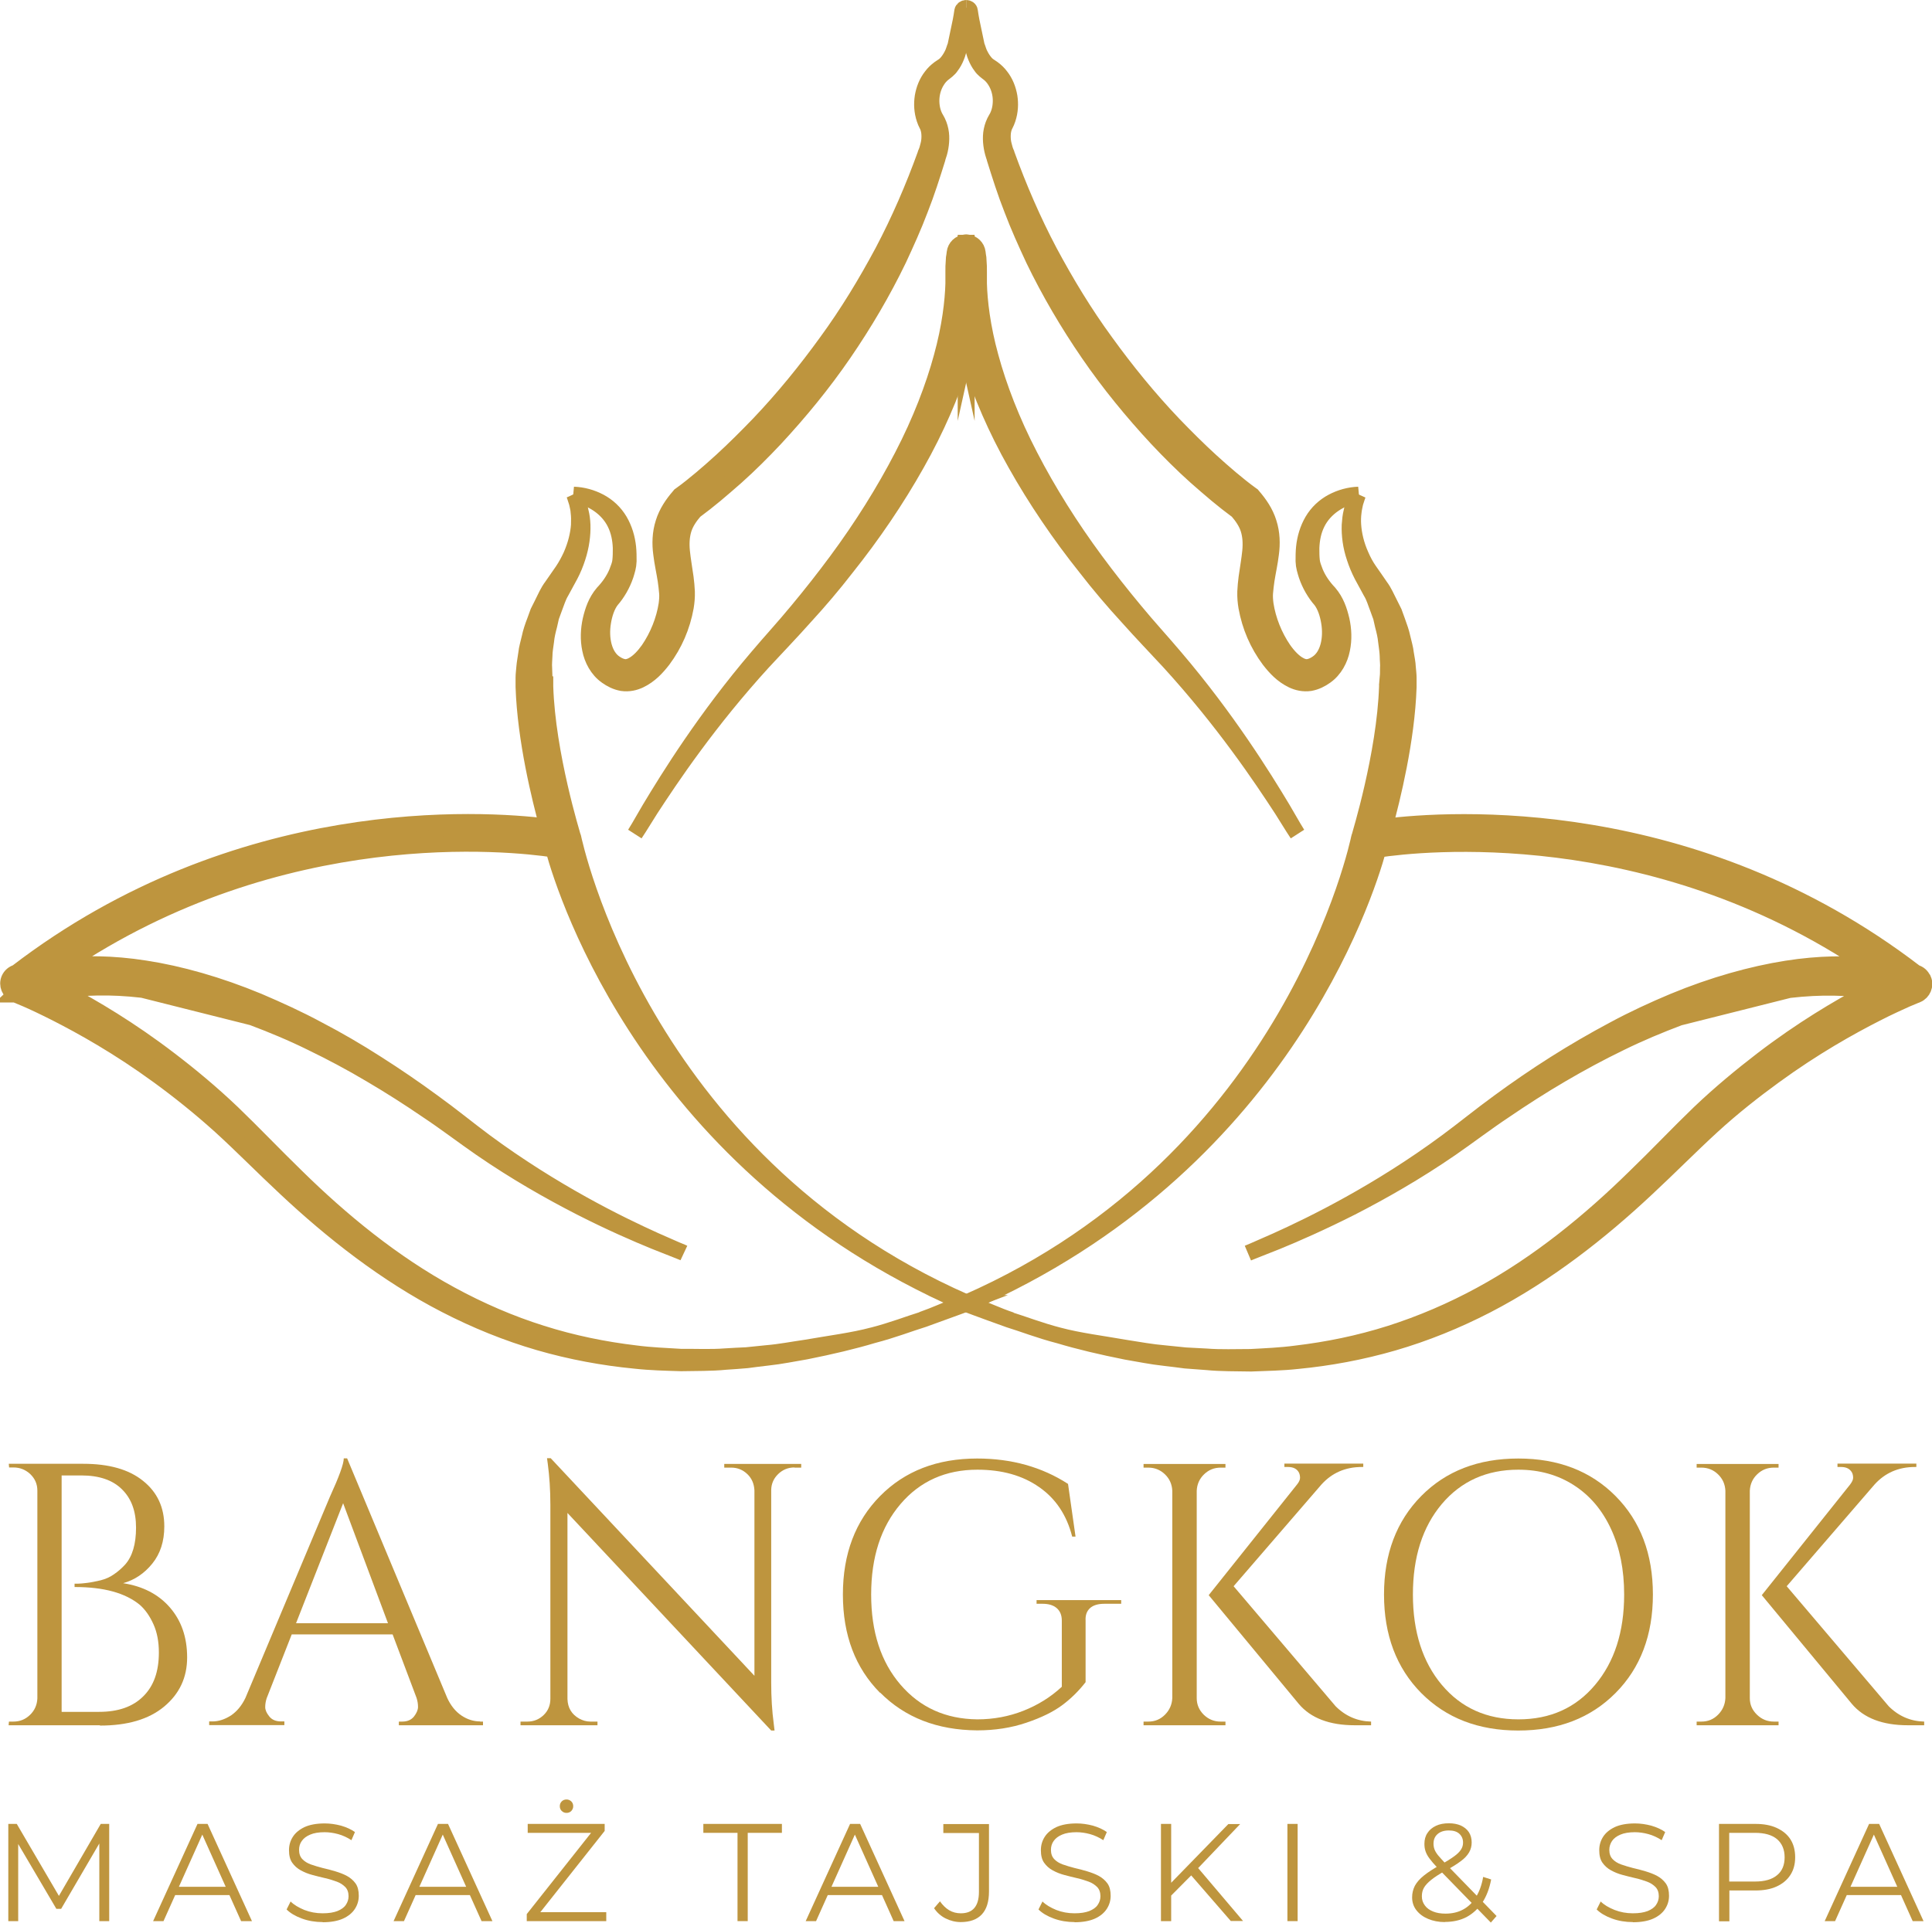 <?xml version="1.0" encoding="UTF-8"?>
<svg id="Layer_2" data-name="Layer 2" xmlns="http://www.w3.org/2000/svg" viewBox="0 0 121 120.45">
  <defs>
    <style>
      .cls-1 {
        fill: none;
      }

      .cls-2, .cls-3 {
        fill: #be953e;
      }

      .cls-3 {
        stroke: #be953e;
        stroke-miterlimit: 10;
      }
    </style>
  </defs>
  <g id="Warstwa_1" data-name="Warstwa 1">
    <g>
      <g>
        <path class="cls-2" d="m6.26,108.08H.54l.02-.23h.28c.41,0,.75-.14,1.04-.42.29-.28.44-.62.46-1.03v-13.02c0-.41-.15-.75-.44-1.03-.3-.28-.65-.42-1.05-.42h-.28l-.02-.23h4.66c1.61,0,2.86.35,3.75,1.07.89.71,1.33,1.66,1.33,2.85,0,.94-.25,1.71-.75,2.33-.5.62-1.11,1.03-1.83,1.23,1.23.19,2.21.69,2.93,1.52.72.83,1.08,1.87,1.08,3.13s-.48,2.28-1.44,3.08c-.96.8-2.3,1.19-4.02,1.19Zm-2.39-.84h2.34c1.19,0,2.11-.32,2.76-.97.66-.65.98-1.56.98-2.75,0-.67-.11-1.26-.34-1.77-.23-.51-.51-.91-.85-1.21-.91-.75-2.26-1.12-4.07-1.12h-.02v-.21h.22c.13,0,.32-.02.57-.05.25-.03.53-.09.84-.16.31-.08.59-.2.84-.38.25-.17.48-.37.7-.61.45-.51.68-1.28.68-2.31s-.29-1.82-.88-2.4c-.58-.58-1.43-.87-2.54-.87h-1.24v14.8Z"/>
        <path class="cls-2" d="m30.06,107.85h.19v.23h-5.27v-.23h.21c.33,0,.57-.11.74-.32.16-.21.25-.41.25-.6s-.03-.37-.09-.56l-1.5-3.98h-6.32l-1.57,4c-.06.19-.09.37-.09.55s.08.37.25.58c.16.21.41.32.74.32h.21v.23h-4.71v-.23h.21c.39,0,.77-.13,1.15-.37.37-.25.68-.62.91-1.1l5.29-12.6c.58-1.27.87-2.07.87-2.41h.21l6.27,15.01c.22.48.52.85.89,1.1.37.25.77.37,1.17.37Zm-11.52-6.16h5.76l-2.81-7.52-2.95,7.52Z"/>
        <path class="cls-2" d="m49.75,91.93c-.39,0-.73.14-1.01.41-.28.27-.43.6-.44.99v12.08c0,.91.05,1.76.16,2.58l.05.42h-.21l-12.76-13.63v11.66c.02.55.26.95.73,1.22.22.12.45.19.7.19h.45v.23h-4.82v-.23h.44c.39,0,.73-.14,1.01-.41.28-.27.42-.61.42-1.02v-12.15c0-.95-.06-1.8-.16-2.55l-.05-.37h.23l12.76,13.63v-11.61c-.02-.41-.16-.75-.44-1.02-.28-.27-.62-.41-1.01-.41h-.44v-.23h4.82v.23h-.42Z"/>
        <path class="cls-2" d="m55.12,106.05c-1.55-1.56-2.33-3.61-2.33-6.16s.78-4.6,2.33-6.17c1.55-1.57,3.58-2.35,6.08-2.35,2.15,0,4.05.53,5.69,1.59l.47,3.3h-.21c-.34-1.34-1.03-2.38-2.07-3.1-1.04-.73-2.33-1.09-3.87-1.09-1.98,0-3.59.72-4.81,2.15-1.23,1.44-1.84,3.33-1.84,5.67s.61,4.22,1.84,5.65c1.23,1.43,2.83,2.15,4.81,2.17,1.01,0,1.98-.18,2.89-.54.91-.36,1.71-.86,2.4-1.5v-4.15c0-.34-.11-.6-.32-.78-.21-.18-.5-.27-.88-.27h-.38v-.23h5.3v.23h-1.06c-.39,0-.69.09-.89.27-.2.18-.3.44-.28.78v3.86c-.41.53-.89,1.01-1.45,1.43-.56.42-1.31.79-2.26,1.11-.94.32-1.97.48-3.08.48-2.5-.02-4.52-.8-6.08-2.37Z"/>
        <path class="cls-2" d="m76.45,107.85h.3v.23h-5.13v-.23h.3c.41,0,.75-.14,1.04-.43.29-.29.44-.64.46-1.04v-12.99c-.02-.41-.17-.75-.46-1.03-.29-.28-.64-.42-1.04-.42h-.3v-.23h5.13v.23h-.3c-.41,0-.75.14-1.04.42-.29.28-.44.62-.46,1.03v12.99c0,.41.15.75.44,1.04.3.29.65.43,1.05.43Zm9.41.23h-1.01c-1.59,0-2.76-.45-3.51-1.34l-5.64-6.81,5.53-6.93c.13-.16.19-.3.19-.42s-.02-.23-.07-.33c-.12-.23-.35-.35-.68-.35h-.23v-.21h4.94v.21h-.09c-1.03,0-1.87.37-2.53,1.1l-5.5,6.37,6.39,7.52c.62.62,1.37.94,2.22.96v.23Z"/>
        <path class="cls-2" d="m89.01,93.72c1.55-1.57,3.58-2.35,6.08-2.35s4.53.78,6.09,2.35c1.56,1.57,2.34,3.63,2.34,6.17s-.78,4.6-2.34,6.17c-1.56,1.57-3.59,2.35-6.09,2.35s-4.52-.78-6.08-2.35c-1.55-1.57-2.33-3.63-2.33-6.17s.78-4.6,2.33-6.17Zm1.29,11.83c1.21,1.44,2.81,2.16,4.8,2.16s3.59-.72,4.8-2.16c1.21-1.44,1.82-3.32,1.82-5.66,0-1.55-.27-2.91-.82-4.1-.55-1.19-1.32-2.1-2.33-2.75-1.01-.65-2.17-.97-3.48-.97-1.98,0-3.58.72-4.79,2.15-1.21,1.44-1.81,3.33-1.81,5.67s.61,4.23,1.81,5.66Z"/>
        <path class="cls-2" d="m111.09,107.85h.3v.23h-5.13v-.23h.3c.41,0,.75-.14,1.04-.43.29-.29.44-.64.46-1.04v-12.99c-.02-.41-.17-.75-.46-1.03-.29-.28-.64-.42-1.04-.42h-.3v-.23h5.13v.23h-.3c-.41,0-.75.14-1.04.42-.29.28-.44.62-.46,1.03v12.99c0,.41.15.75.45,1.04.3.29.65.43,1.05.43Zm9.41.23h-1.01c-1.59,0-2.76-.45-3.51-1.34l-5.64-6.81,5.53-6.93c.12-.16.19-.3.19-.42s-.02-.23-.07-.33c-.13-.23-.35-.35-.68-.35h-.23v-.21h4.94v.21h-.09c-1.03,0-1.87.37-2.53,1.1l-5.5,6.37,6.39,7.52c.62.62,1.37.94,2.22.96v.23Z"/>
      </g>
      <g>
        <path class="cls-3" d="m60.51.5c.11,0,.22.07.23.18l.05.32c.03.21.08.42.12.62l.26,1.24c.08.19.12.39.22.57.09.18.2.35.32.49.13.16.25.22.47.37.19.14.36.3.5.49.29.37.46.81.54,1.27.07.46.05.93-.11,1.41-.08.26-.2.41-.24.57-.05.16-.07.33-.07.52,0,.18.02.37.07.55.04.18.1.37.17.52h0s.01.04.01.04c.76,2.1,1.64,4.14,2.68,6.11,1.05,1.96,2.2,3.86,3.51,5.65,1.3,1.8,2.7,3.52,4.23,5.13.77.8,1.55,1.58,2.37,2.33.41.37.82.74,1.24,1.09.42.35.86.71,1.28,1.01l.07.05.04.05c.41.47.79,1.02.99,1.67.21.65.22,1.33.14,1.93-.07.6-.2,1.15-.28,1.68l-.05.38-.04.4c-.02.22,0,.47.03.71.15.99.56,2.01,1.13,2.84.29.41.64.79,1.01.98.18.1.37.14.51.12.18-.02.38-.11.56-.23.73-.47.94-1.59.77-2.59-.08-.5-.25-1.02-.52-1.37-.38-.43-.7-.99-.89-1.55-.09-.29-.18-.56-.19-.89,0-.29,0-.58.03-.87.06-.58.23-1.16.53-1.67.3-.51.74-.92,1.25-1.19.51-.27,1.07-.42,1.63-.44-1.11.17-2.12.83-2.59,1.79-.24.48-.34,1.01-.36,1.55,0,.27,0,.54.03.8.02.23.13.49.22.73.21.49.5.9.87,1.29.44.52.63,1.1.77,1.69.13.59.16,1.22.03,1.84-.12.62-.46,1.28-1.03,1.68-.28.2-.59.36-.97.43-.42.06-.79-.03-1.11-.18-.64-.31-1.07-.78-1.45-1.27-.73-.98-1.21-2.09-1.43-3.31-.05-.3-.08-.62-.07-.96l.03-.44.05-.45c.08-.58.18-1.13.23-1.64.05-.51.02-.97-.11-1.39-.13-.41-.38-.78-.69-1.14-.46-.34-.88-.67-1.3-1.02-.44-.37-.87-.74-1.3-1.12-.85-.76-1.66-1.57-2.44-2.4-1.55-1.67-3-3.44-4.29-5.32-1.29-1.88-2.45-3.85-3.44-5.9-.48-1.03-.95-2.07-1.35-3.13-.42-1.06-.76-2.14-1.1-3.23l.02.04c-.09-.25-.15-.46-.19-.69-.04-.23-.06-.47-.05-.71.01-.24.06-.49.15-.73.09-.25.24-.44.29-.58.14-.32.2-.72.17-1.1-.03-.38-.15-.76-.36-1.08-.1-.16-.23-.31-.38-.43-.13-.1-.37-.27-.49-.46-.14-.18-.25-.39-.33-.59-.09-.2-.13-.42-.19-.63l-.08-.64-.07-.64c-.02-.21-.05-.42-.06-.63l-.02-.32c0-.1-.2-.19-.2-.19"/>
        <path class="cls-3" d="m60.52,21.67c.02.08.04.15.06.23.08.27.15.55.24.82.61,1.95,1.55,4.15,2.79,6.34,1.24,2.21,2.75,4.44,4.42,6.53.82,1.06,1.69,2.08,2.58,3.05.87.98,1.78,1.92,2.62,2.83,1.68,1.84,3.13,3.66,4.31,5.26,1.19,1.61,2.1,2.99,2.74,3.97.31.5.55.88.72,1.15.17.26.26.4.26.4,0,0-.09-.14-.25-.41-.15-.27-.39-.66-.68-1.17-.6-1-1.47-2.42-2.6-4.07-1.13-1.65-2.52-3.53-4.15-5.44-.81-.96-1.68-1.9-2.51-2.91-.84-1.01-1.66-2.05-2.45-3.12-1.57-2.12-2.98-4.37-4.11-6.56-1.14-2.19-1.96-4.34-2.47-6.22-.52-1.88-.7-3.49-.73-4.59,0-.1,0-.2,0-.29,0-.15,0-.3,0-.43,0-.26,0-.48-.02-.66,0-.16-.02-.3-.04-.39-.01-.1-.02-.16-.02-.16-.04-.35-.32-.61-.66-.64-.02,0-.04.01-.06.02-.01,0-.02,0-.03,0v6.61s.02-.09.03-.14Z"/>
        <path class="cls-1" d="m8.92,62.01l6.88,1.73c1.22.46,2.48.98,3.71,1.59,1.24.6,2.48,1.26,3.69,1.98,1.21.71,2.4,1.47,3.54,2.25,1.16.77,2.24,1.6,3.34,2.36,2.2,1.52,4.36,2.74,6.25,3.71,1.9.97,3.52,1.67,4.67,2.14.58.23,1.03.41,1.34.53.31.12.47.19.47.19,0,0-.16-.08-.47-.2-.3-.13-.75-.33-1.32-.58-1.13-.51-2.73-1.27-4.58-2.3-1.85-1.03-3.96-2.33-6.08-3.9-1.05-.78-2.12-1.66-3.26-2.48-1.13-.83-2.3-1.63-3.51-2.4-1.2-.77-2.43-1.49-3.68-2.14-1.24-.67-2.5-1.24-3.74-1.77-2.48-1.03-4.93-1.72-7.09-2.05-2.08-.33-3.88-.31-5.16-.17,13.7-9.29,28.11-7.68,30.73-7.29.82,2.99,6.25,19.9,25.57,28.36.07.03.11.06.18.06,0,0-.19.1-.61.25-.46.16-1.14.41-2.01.7-.88.25-1.93.63-3.17.93-1.23.33-2.64.64-4.18.91-.78.11-1.58.27-2.42.34-.42.04-.85.09-1.28.13-.43.02-.88.04-1.32.07-.9.07-1.82.02-2.76.03-.94-.06-1.9-.09-2.87-.22-1.94-.23-3.92-.63-5.87-1.25-1.95-.61-3.86-1.44-5.68-2.43-3.65-1.98-6.88-4.65-9.66-7.38-1.4-1.36-2.71-2.74-4.02-4-1.32-1.26-2.65-2.36-3.92-3.33-2.53-1.94-4.83-3.28-6.47-4.16-.11-.06-.21-.11-.31-.16.05,0,.1-.02.15-.03,1.15-.19,2.86-.27,4.92-.03Z"/>
        <path class="cls-3" d="m60.51.5c-.1,0-.22.07-.24.18l-.05.32c-.03.21-.08.42-.12.62l-.26,1.24c-.08.19-.12.39-.22.57-.09.18-.2.35-.32.49-.13.16-.25.22-.47.37-.19.14-.36.3-.5.49-.29.37-.46.81-.54,1.27-.07.46-.05.93.11,1.41.08.26.2.41.24.57.05.16.07.33.07.52,0,.18-.02.37-.07.55-.04.18-.1.37-.17.52h0s-.01.04-.01.04c-.76,2.1-1.64,4.14-2.68,6.11-1.05,1.96-2.2,3.86-3.51,5.65-1.3,1.8-2.7,3.52-4.23,5.13-.77.8-1.55,1.58-2.37,2.33-.41.37-.82.74-1.24,1.09-.42.35-.86.71-1.28,1.01l-.07.05-.04.05c-.41.47-.79,1.02-.99,1.67-.21.65-.22,1.33-.14,1.93.07.6.2,1.15.28,1.68l.05.38.04.4c.02.22,0,.47-.03.71-.15.99-.56,2.01-1.13,2.84-.29.41-.64.79-1.01.98-.18.1-.37.14-.51.12-.18-.02-.38-.11-.56-.23-.73-.47-.94-1.59-.77-2.59.08-.5.25-1.02.52-1.37.38-.43.7-.99.89-1.55.09-.29.18-.56.19-.89,0-.29,0-.58-.03-.87-.06-.58-.23-1.16-.53-1.67-.3-.51-.74-.92-1.25-1.19-.51-.27-1.07-.42-1.63-.44,1.11.17,2.12.83,2.59,1.79.24.48.34,1.01.36,1.55,0,.27,0,.54-.03.8-.02.23-.13.49-.22.73-.21.49-.5.9-.87,1.29-.44.52-.63,1.1-.77,1.69-.13.59-.16,1.22-.03,1.84.12.62.46,1.28,1.03,1.68.28.2.59.36.97.43.42.06.79-.03,1.11-.18.64-.31,1.07-.78,1.45-1.27.73-.98,1.21-2.09,1.43-3.31.05-.3.08-.62.07-.96l-.03-.44-.05-.45c-.08-.58-.18-1.13-.23-1.64-.05-.51-.02-.97.11-1.39.13-.41.38-.78.69-1.14.46-.34.88-.67,1.3-1.02.44-.37.87-.74,1.3-1.12.85-.76,1.66-1.57,2.44-2.4,1.55-1.67,3-3.44,4.29-5.32,1.29-1.88,2.45-3.85,3.44-5.9.48-1.03.95-2.07,1.35-3.13.42-1.06.76-2.14,1.1-3.23l-.02.04c.09-.25.15-.46.19-.69.04-.23.06-.47.05-.71-.01-.24-.06-.49-.15-.73-.09-.25-.24-.44-.29-.58-.14-.32-.2-.72-.17-1.1.03-.38.15-.76.36-1.08.1-.16.23-.31.38-.43.13-.1.37-.27.49-.46.14-.18.25-.39.33-.59.09-.2.13-.42.19-.63l.08-.64.07-.64c.02-.21.05-.42.06-.63l.02-.32c0-.1.2-.19.2-.19"/>
        <path class="cls-3" d="m60.5,21.67c-.02.08-.04.15-.06.23-.08.27-.15.55-.24.82-.61,1.95-1.55,4.15-2.79,6.34-1.24,2.21-2.75,4.44-4.42,6.53-.82,1.06-1.69,2.08-2.58,3.05-.87.98-1.78,1.92-2.62,2.83-1.68,1.84-3.13,3.66-4.31,5.26-1.19,1.61-2.1,2.99-2.74,3.97-.31.5-.55.88-.72,1.15-.17.26-.26.4-.26.4,0,0,.09-.14.25-.41.15-.27.39-.66.68-1.17.6-1,1.47-2.42,2.6-4.07,1.13-1.65,2.52-3.53,4.15-5.44.81-.96,1.68-1.9,2.51-2.91.84-1.01,1.66-2.05,2.45-3.12,1.57-2.12,2.98-4.37,4.11-6.56,1.14-2.19,1.96-4.34,2.47-6.22.52-1.88.7-3.49.73-4.59,0-.1,0-.2,0-.29,0-.15,0-.3,0-.43,0-.26,0-.48.02-.66,0-.16.02-.3.04-.39.01-.1.02-.16.02-.16.04-.35.32-.61.66-.64.02,0,.04.01.06.02.01,0,.02,0,.03,0v6.61s-.02-.09-.03-.14Z"/>
        <path class="cls-3" d="m.95,62.3h.01s.23.1.67.28c.44.19,1.08.49,1.89.9,1.61.82,3.88,2.08,6.39,3.91,1.25.91,2.57,1.96,3.89,3.15,1.32,1.2,2.65,2.56,4.1,3.91,2.88,2.7,6.24,5.36,10.01,7.3,1.88.97,3.85,1.77,5.85,2.35,2,.58,4.03.95,5.99,1.14.99.11,1.96.13,2.91.16.95-.02,1.88,0,2.78-.09.45-.03.9-.06,1.34-.1.43-.06.86-.11,1.28-.16.85-.09,1.65-.26,2.43-.39,1.55-.31,2.95-.64,4.18-1.01,1.24-.32,2.28-.73,3.16-1,.86-.31,1.55-.56,2.01-.73.43-.16.61-.22.64-.24.04-.02.04-.04.04-.04,0,0,0-.03-.04-.07-20.43-8.98-24.53-28.92-24.58-29.11,0-.02-.01-.04-.02-.05h0c-.01-.06-1.6-5.15-1.73-9.41v-.13s-.01,0-.01,0c0-.02,0-.05-.01-.09,0-.08-.02-.2-.03-.36-.01-.15-.01-.36-.02-.58-.02-.23.01-.49.02-.76,0-.29.06-.59.1-.91.03-.33.11-.66.2-1,.04-.17.08-.35.12-.53.06-.17.13-.35.19-.52.14-.35.24-.72.44-1.05.18-.34.37-.69.56-1.03.19-.36.34-.73.46-1.1.24-.73.33-1.44.31-2.05-.01-.3-.05-.58-.11-.82-.04-.24-.13-.44-.18-.6-.14-.32-.23-.49-.23-.49,0,0,.07.18.17.51.03.17.1.37.11.61.03.23.03.5.02.79-.04.58-.2,1.24-.49,1.9-.15.33-.33.66-.53.96-.22.32-.45.65-.68.98-.25.33-.41.71-.59,1.07-.09.18-.18.36-.27.54-.07.19-.13.37-.2.55-.14.36-.26.72-.33,1.06-.08.35-.18.67-.21.98-.04.31-.1.59-.12.85-.02.26-.05.47-.05.66,0,.19,0,.34,0,.45,0,0,0,.01,0,.02h0v.13c.11,3.31,1.02,6.99,1.5,8.74-4.12-.51-19.37-1.51-33.25,9.14-.2.06-.38.2-.47.41-.16.37.02.8.39.96Zm53.71,21.35c-1.23.33-2.67.51-4.22.78-.78.11-1.58.27-2.42.34-.42.04-.85.09-1.28.13-.43.02-.88.04-1.32.07-.9.07-1.82.02-2.76.03-.94-.06-1.9-.09-2.87-.22-1.94-.23-3.92-.63-5.87-1.25-1.95-.61-3.86-1.44-5.68-2.43-3.65-1.98-6.88-4.65-9.66-7.38-1.4-1.36-2.71-2.74-4.02-4-1.32-1.26-2.65-2.36-3.92-3.33-2.53-1.94-4.83-3.28-6.47-4.16-.11-.06-.21-.11-.31-.16.05,0,.1-.02.15-.03,1.15-.19,2.86-.27,4.92-.03l6.88,1.73c1.22.46,2.48.98,3.71,1.59,1.24.6,2.48,1.26,3.69,1.98,1.21.71,2.4,1.47,3.54,2.25,1.16.77,2.24,1.6,3.34,2.36,2.2,1.52,4.36,2.74,6.25,3.71,1.9.97,3.52,1.67,4.67,2.14.58.23,1.03.41,1.34.53.31.12.47.19.47.19,0,0-.16-.08-.47-.2-.3-.13-.75-.33-1.32-.58-1.13-.51-2.73-1.27-4.58-2.3-1.85-1.03-3.96-2.33-6.08-3.9-1.05-.78-2.12-1.66-3.26-2.48-1.13-.83-2.3-1.63-3.51-2.4-1.2-.77-2.43-1.49-3.68-2.14-1.24-.67-2.5-1.24-3.74-1.77-2.48-1.03-4.93-1.72-7.09-2.05-2.08-.33-3.88-.31-5.16-.17,13.7-9.29,28.11-7.68,30.73-7.29.82,2.99,6.25,19.9,25.57,28.36.07.03.11.06.18.06,0,0-.21.08-.64.24-.46.16-1.17.5-2.03.8"/>
        <path class="cls-3" d="m120.44,61.34c-.09-.21-.26-.35-.47-.41-13.88-10.65-29.13-9.66-33.25-9.14.48-1.75,1.39-5.43,1.5-8.74v-.13s0,0,0,0c0,0,0-.01,0-.02,0-.1,0-.25,0-.45,0-.19-.03-.41-.05-.66-.01-.26-.07-.54-.12-.85-.03-.31-.13-.63-.21-.98-.07-.34-.2-.7-.33-1.06-.07-.18-.13-.36-.2-.55-.09-.18-.18-.36-.27-.54-.19-.36-.34-.74-.59-1.07-.23-.33-.45-.66-.68-.98-.21-.3-.39-.63-.53-.96-.3-.66-.45-1.32-.49-1.9-.02-.29-.01-.56.02-.79.02-.24.08-.44.11-.61.1-.33.17-.51.17-.51,0,0-.09.17-.23.49-.05.17-.14.36-.18.6-.06.24-.09.52-.11.82-.02.61.06,1.32.31,2.05.12.37.27.73.46,1.1.18.34.37.68.56,1.03.2.32.3.7.44,1.05.06.18.13.35.19.52.04.18.08.35.12.53.09.34.17.67.2,1,.04.32.09.62.1.91,0,.28.04.54.02.76,0,.23,0,.43-.02.58-.01.16-.02.27-.03.36,0,.04,0,.07-.01.09h0s0,.13,0,.13c-.14,4.26-1.72,9.35-1.73,9.41h0s-.02.04-.02.06c-.04.19-4.14,20.13-24.58,29.11-.05.03-.04.07-.04.07,0,0,0,.02.04.04.03.01.21.08.64.24.46.17,1.14.42,2.01.73.88.27,1.92.68,3.16,1,1.23.37,2.63.7,4.18,1.01.78.13,1.58.3,2.43.39.42.05.85.1,1.28.16.44.03.88.07,1.34.1.9.09,1.83.07,2.78.09.95-.04,1.92-.05,2.91-.16,1.97-.19,3.99-.56,5.99-1.14,2-.58,3.97-1.38,5.85-2.35,3.77-1.95,7.13-4.6,10.01-7.3,1.45-1.35,2.78-2.7,4.1-3.91,1.31-1.2,2.64-2.24,3.89-3.15,2.51-1.83,4.78-3.09,6.39-3.91.8-.41,1.45-.7,1.89-.9.43-.18.67-.28.67-.28h.01c.37-.16.55-.59.39-.96Zm-57.11,21.36c-.87-.29-1.65-.67-2.12-.82-.43-.15-.64-.24-.64-.24.07,0,.11-.03.18-.06,19.32-8.46,24.75-25.37,25.57-28.36,2.62-.39,17.03-2,30.73,7.29-1.29-.15-3.08-.16-5.16.17-2.16.34-4.61,1.02-7.09,2.05-1.24.52-2.5,1.1-3.74,1.77-1.24.66-2.48,1.38-3.68,2.14-1.2.76-2.38,1.57-3.51,2.4-1.13.82-2.2,1.7-3.26,2.48-2.12,1.57-4.23,2.87-6.08,3.9-1.85,1.03-3.45,1.79-4.58,2.3-.57.25-1.01.44-1.32.58-.3.13-.47.2-.47.2,0,0,.16-.07.47-.19.31-.12.76-.3,1.34-.53,1.15-.47,2.77-1.18,4.67-2.14,1.89-.97,4.06-2.2,6.25-3.71,1.1-.76,2.18-1.59,3.34-2.36,1.14-.78,2.33-1.54,3.54-2.25,1.21-.71,2.45-1.38,3.69-1.98,1.24-.61,2.49-1.13,3.71-1.59l6.88-1.73c2.05-.24,3.77-.16,4.92.03.05,0,.1.02.15.03-.1.05-.2.1-.31.16-1.64.88-3.94,2.22-6.47,4.16-1.26.97-2.6,2.07-3.92,3.33-1.31,1.26-2.62,2.65-4.02,4-2.78,2.73-6.01,5.4-9.66,7.38-1.82.99-3.73,1.81-5.68,2.43-1.95.62-3.93,1.02-5.87,1.25-.97.13-1.93.17-2.87.22-.94,0-1.86.04-2.76-.03-.45-.02-.89-.05-1.32-.07-.43-.04-.86-.09-1.28-.13-.84-.07-1.65-.22-2.42-.34-1.55-.27-2.99-.45-4.22-.78"/>
      </g>
      <g>
        <path class="cls-2" d="m.52,120.35v-6.09h.53l2.78,4.75h-.28l2.76-4.75h.53v6.09h-.62v-5.12h.15l-2.54,4.35h-.3l-2.56-4.35h.17v5.12h-.62Z"/>
        <path class="cls-2" d="m9.59,120.35l2.78-6.09h.63l2.78,6.09h-.68l-2.56-5.71h.26l-2.56,5.71h-.67Zm1.1-1.63l.19-.52h3.54l.19.52h-3.92Z"/>
        <path class="cls-2" d="m20.21,120.41c-.45,0-.89-.07-1.3-.22-.41-.15-.73-.34-.96-.57l.25-.5c.21.21.5.38.86.53.36.14.74.21,1.14.21s.69-.05.93-.14c.24-.1.42-.22.53-.39.11-.16.17-.34.17-.54,0-.24-.07-.43-.2-.57-.14-.14-.31-.26-.53-.34-.22-.08-.46-.16-.73-.22-.27-.06-.53-.13-.8-.2s-.51-.17-.73-.29c-.22-.12-.4-.28-.54-.48-.14-.2-.2-.46-.2-.79,0-.3.08-.58.24-.83.16-.25.4-.45.73-.61.33-.15.75-.23,1.27-.23.34,0,.68.05,1.02.14.34.1.63.23.87.4l-.22.51c-.26-.17-.54-.3-.83-.38-.29-.08-.58-.12-.85-.12-.37,0-.67.05-.9.15-.24.1-.41.23-.53.4s-.17.35-.17.56c0,.24.07.43.2.57.14.15.32.26.54.34.22.08.47.15.73.22.27.06.53.13.8.21.26.08.51.17.73.29.22.12.4.28.54.47.14.2.2.46.2.77,0,.3-.08.57-.24.82-.16.25-.41.46-.74.61-.33.15-.76.23-1.28.23Z"/>
        <path class="cls-2" d="m24.65,120.35l2.78-6.09h.63l2.78,6.09h-.68l-2.56-5.71h.26l-2.56,5.71h-.67Zm1.1-1.63l.19-.52h3.54l.19.52h-3.92Z"/>
        <path class="cls-2" d="m32.99,120.35v-.44l4.22-5.33.07.24h-4.23v-.56h4.82v.44l-4.22,5.33-.08-.24h4.4v.56h-4.99Zm2.49-6.78c-.12,0-.21-.04-.3-.12-.08-.08-.12-.18-.12-.3,0-.12.04-.22.12-.3.08-.08.18-.12.3-.12s.21.04.3.12c.08.08.12.18.12.3s-.04.21-.12.3c-.08.08-.18.12-.3.12Z"/>
        <path class="cls-2" d="m46.19,120.35v-5.53h-2.14v-.56h4.92v.56h-2.14v5.53h-.64Z"/>
        <path class="cls-2" d="m50.46,120.35l2.78-6.09h.63l2.78,6.09h-.68l-2.56-5.71h.26l-2.56,5.71h-.67Zm1.1-1.63l.19-.52h3.54l.19.52h-3.92Z"/>
        <path class="cls-2" d="m60.18,120.41c-.34,0-.66-.08-.96-.23-.3-.15-.54-.37-.72-.64l.37-.43c.17.24.36.43.58.56.22.13.46.19.73.19.75,0,1.13-.45,1.13-1.34v-3.69h-2.23v-.56h2.86v4.22c0,.64-.15,1.12-.45,1.44-.3.32-.74.48-1.33.48Z"/>
        <path class="cls-2" d="m67.3,120.41c-.45,0-.89-.07-1.3-.22-.41-.15-.73-.34-.96-.57l.25-.5c.21.21.5.38.86.53.36.14.74.21,1.14.21s.69-.05.93-.14c.24-.1.42-.22.53-.39.11-.16.17-.34.17-.54,0-.24-.07-.43-.2-.57-.14-.14-.31-.26-.53-.34-.22-.08-.46-.16-.73-.22-.27-.06-.53-.13-.8-.2s-.51-.17-.73-.29c-.22-.12-.4-.28-.54-.48-.14-.2-.2-.46-.2-.79,0-.3.08-.58.24-.83.16-.25.4-.45.73-.61.33-.15.75-.23,1.27-.23.34,0,.68.05,1.02.14.34.1.63.23.87.4l-.22.51c-.26-.17-.54-.3-.83-.38-.29-.08-.58-.12-.85-.12-.36,0-.67.05-.9.15-.24.1-.41.23-.53.4s-.17.35-.17.56c0,.24.07.43.2.57.14.15.32.26.54.34.22.08.47.15.73.22.27.06.53.13.8.21.26.08.51.17.73.29.22.12.4.28.54.47.14.2.2.46.2.77,0,.3-.08.57-.24.82-.16.25-.41.46-.74.61-.33.15-.76.23-1.28.23Z"/>
        <path class="cls-2" d="m72.71,120.35v-6.09h.64v6.09h-.64Zm.56-1.51l-.03-.78,3.69-3.79h.74l-2.69,2.82-.37.39-1.35,1.36Zm3.82,1.51l-2.63-3.03.43-.47,2.96,3.49h-.77Z"/>
        <path class="cls-2" d="m80.63,120.35v-6.09h.64v6.09h-.64Z"/>
        <path class="cls-2" d="m90.49,120.41c-.39,0-.74-.07-1.05-.2-.31-.13-.55-.31-.73-.54-.18-.23-.27-.5-.27-.81,0-.26.06-.5.17-.72.12-.22.3-.43.56-.64.26-.21.6-.43,1.03-.67.37-.2.65-.38.86-.53.21-.15.35-.29.44-.43s.13-.28.13-.44c0-.23-.08-.41-.23-.55-.15-.14-.37-.21-.66-.21-.31,0-.54.08-.71.23-.17.15-.25.35-.25.6,0,.12.02.24.06.35s.11.23.22.37c.11.13.26.3.45.5l3.22,3.31-.36.41-3.36-3.45c-.2-.21-.36-.4-.48-.56-.12-.16-.2-.31-.25-.46-.05-.14-.07-.3-.07-.46,0-.26.06-.49.19-.68.12-.19.3-.34.53-.45.23-.11.5-.16.82-.16.28,0,.53.05.74.14.21.1.38.23.5.41.12.18.18.4.18.65,0,.22-.05.43-.16.62-.11.19-.28.38-.53.56-.24.18-.57.39-.99.61-.36.2-.65.39-.86.56-.21.17-.36.33-.45.49-.09.16-.13.33-.13.53,0,.22.06.41.19.58.12.17.3.29.52.38.22.09.48.13.77.13.41,0,.77-.08,1.09-.25.32-.17.59-.42.8-.76.22-.34.38-.77.47-1.29l.5.16c-.11.58-.3,1.07-.56,1.46-.27.39-.6.69-.99.9-.39.2-.84.3-1.34.3Z"/>
        <path class="cls-2" d="m102.26,120.41c-.45,0-.89-.07-1.3-.22s-.73-.34-.96-.57l.25-.5c.21.21.5.38.87.53.36.14.74.21,1.14.21s.69-.05.93-.14c.24-.1.42-.22.53-.39.11-.16.17-.34.17-.54,0-.24-.07-.43-.2-.57-.14-.14-.31-.26-.53-.34-.22-.08-.46-.16-.73-.22-.27-.06-.53-.13-.8-.2s-.51-.17-.73-.29c-.22-.12-.4-.28-.54-.48-.14-.2-.2-.46-.2-.79,0-.3.08-.58.24-.83s.4-.45.73-.61c.33-.15.75-.23,1.27-.23.34,0,.68.05,1.02.14.34.1.63.23.87.4l-.22.51c-.26-.17-.54-.3-.83-.38-.29-.08-.58-.12-.85-.12-.36,0-.67.05-.9.15-.24.1-.41.23-.53.4-.11.17-.17.35-.17.56,0,.24.07.43.2.57.14.15.32.26.54.34s.47.15.73.22c.27.06.53.13.8.21.26.08.51.17.73.29.22.12.4.28.54.47.14.2.2.46.2.77,0,.3-.08.57-.24.82-.16.25-.41.46-.74.61-.33.15-.76.23-1.28.23Z"/>
        <path class="cls-2" d="m107.66,120.35v-6.09h2.28c.52,0,.96.08,1.33.25.37.17.66.4.86.71.2.31.3.69.3,1.13s-.1.8-.3,1.11c-.2.31-.49.55-.86.72-.37.17-.81.25-1.33.25h-1.92l.29-.3v2.23h-.64Zm.64-2.17l-.29-.31h1.9c.61,0,1.07-.13,1.39-.4.32-.26.47-.64.47-1.12s-.16-.86-.47-1.13c-.32-.27-.78-.4-1.39-.4h-1.9l.29-.3v3.66Z"/>
        <path class="cls-2" d="m114.28,120.35l2.78-6.09h.63l2.78,6.09h-.68l-2.56-5.71h.26l-2.56,5.71h-.67Zm1.1-1.63l.19-.52h3.54l.19.52h-3.92Z"/>
      </g>
    </g>
  </g>
</svg>